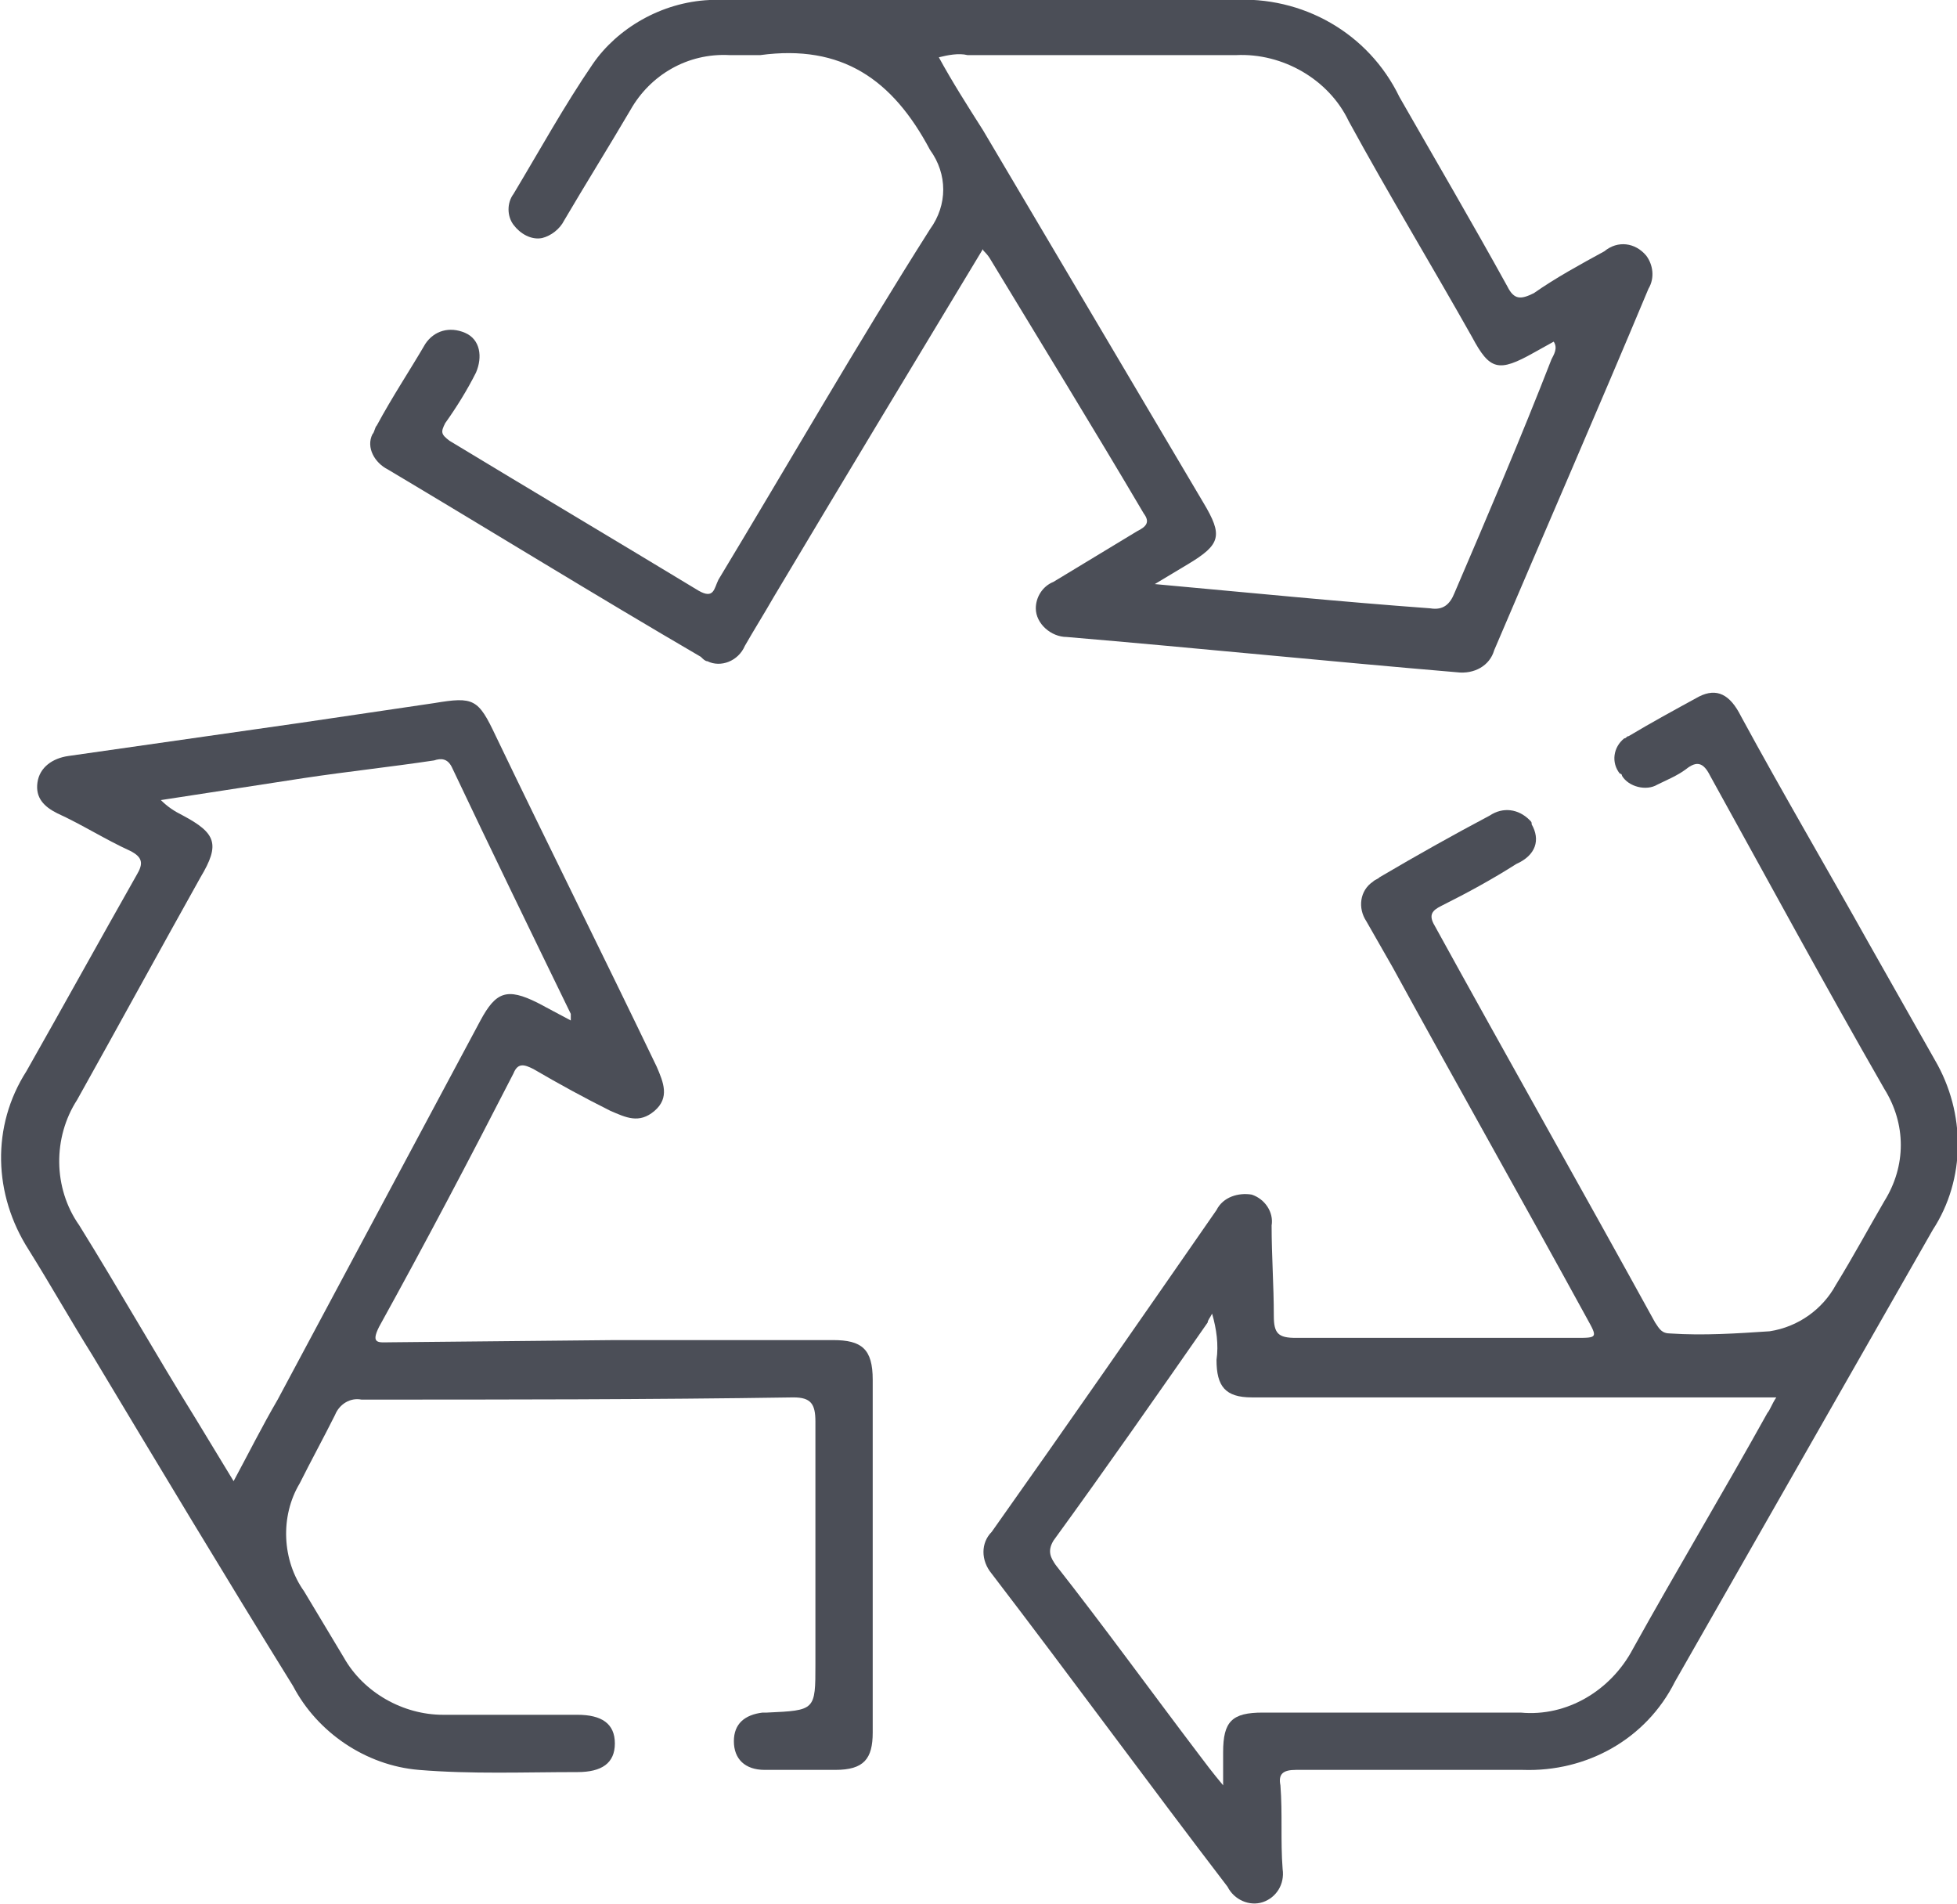 <?xml version="1.0" encoding="utf-8"?>
<!-- Generator: Adobe Illustrator 24.0.1, SVG Export Plug-In . SVG Version: 6.00 Build 0)  -->
<svg version="1.1" id="Layer_1" xmlns="http://www.w3.org/2000/svg" xmlns:xlink="http://www.w3.org/1999/xlink" x="0px" y="0px"
	 viewBox="0 0 88.8 86.4" style="enable-background:new 0 0 88.8 86.4;" xml:space="preserve">
<style type="text/css">
	.st0{fill:#4B4E57;}
</style>
<title>reciclar_1</title>
<g id="Layer_2_1_">
	<g id="BOTÕES">
		<path class="st0" d="M64.4,80.3c-1.9,0-3.7,0-5.6,0c-0.6,0-0.8,0.2-0.7,0.7c0.1,1.3,0,2.5,0.1,3.8c0.1,0.7-0.3,1.3-0.9,1.5
			c-0.6,0.2-1.3-0.1-1.6-0.7c-3.6-4.7-7.1-9.5-10.7-14.2c-0.5-0.6-0.5-1.4,0-1.9c3.4-4.8,6.8-9.7,10.2-14.6c0.3-0.6,1-0.8,1.6-0.7
			c0.6,0.2,1,0.8,0.9,1.4c0,1.4,0.1,2.7,0.1,4.1c0,0.8,0.2,1,1,1c4.2,0,8.5,0,12.7,0c1,0,1,0,0.5-0.9c-2.9-5.3-5.9-10.6-8.8-15.9
			c-0.4-0.7-0.8-1.4-1.2-2.1c-0.4-0.6-0.3-1.4,0.3-1.8c0.1-0.1,0.2-0.1,0.3-0.2c1.7-1,3.3-1.9,5-2.8c0.6-0.4,1.3-0.3,1.8,0.2
			c0.1,0.1,0.1,0.1,0.1,0.2c0.4,0.7,0.2,1.4-0.7,1.8c-1.1,0.7-2.2,1.3-3.4,1.9c-0.4,0.2-0.6,0.4-0.3,0.9c3.3,6,6.7,12,10,18
			c0.2,0.3,0.3,0.5,0.7,0.5c1.5,0.1,3,0,4.5-0.1c1.3-0.2,2.4-1,3-2.1c0.8-1.3,1.5-2.6,2.2-3.8c1-1.6,1-3.5,0-5.1
			c-2.7-4.7-5.3-9.5-7.9-14.2c-0.3-0.6-0.6-0.7-1.1-0.3c-0.4,0.3-0.9,0.5-1.3,0.7c-0.5,0.3-1.3,0.1-1.6-0.4c0,0,0-0.1-0.1-0.1
			c-0.4-0.5-0.3-1.2,0.2-1.6c0.1,0,0.1-0.1,0.2-0.1c1-0.6,2.1-1.2,3.2-1.8c0.8-0.4,1.4-0.1,1.9,0.9c1.9,3.5,3.9,6.9,5.8,10.3l3,5.3
			c1.4,2.4,1.4,5.4-0.1,7.7L76,76.3c-1.3,2.6-4,4.1-6.9,4L64.4,80.3L64.4,80.3z M80.6,63.4H56.8c-1.2,0-1.6-0.5-1.6-1.7
			c0.1-0.7,0-1.4-0.2-2.1c-0.1,0.2-0.2,0.3-0.2,0.4c-2.3,3.3-4.6,6.6-7,9.9c-0.3,0.5-0.1,0.8,0.1,1.1c2.2,2.8,4.3,5.7,6.5,8.6
			c0.3,0.4,0.6,0.8,1.1,1.4c0-0.7,0-1.1,0-1.5c0-1.4,0.4-1.8,1.8-1.8c3.9,0,7.8,0,11.7,0c2.1,0.2,4.1-1,5.1-2.9
			c2-3.6,4.1-7.1,6.1-10.7C80.3,64,80.4,63.7,80.6,63.4z"/>
		<path class="st0" d="M44.6,11.3c-3.2,5.3-6.4,10.6-9.5,15.8c-0.4,0.7-0.9,1.5-1.3,2.2c-0.3,0.7-1.1,1-1.7,0.7
			c-0.1,0-0.2-0.1-0.3-0.2c-4.8-2.8-9.5-5.7-14.2-8.5c-0.6-0.3-1-1-0.7-1.6c0.1-0.1,0.1-0.3,0.2-0.4c0.7-1.3,1.5-2.5,2.2-3.7
			c0.4-0.6,1.1-0.8,1.8-0.5s0.8,1.1,0.5,1.8c-0.4,0.8-0.9,1.6-1.4,2.3c-0.2,0.4-0.2,0.5,0.2,0.8c3.8,2.3,7.5,4.5,11.3,6.8
			c0.7,0.4,0.7-0.1,0.9-0.5c3.2-5.3,6.3-10.7,9.6-15.9c0.8-1.1,0.8-2.5,0-3.6c-1.7-3.2-4-4.8-7.7-4.3c-0.5,0-0.9,0-1.4,0
			c-1.9-0.1-3.6,0.9-4.5,2.5c-1,1.7-2,3.3-3,5c-0.2,0.4-0.6,0.7-1,0.8c-0.5,0.1-1-0.2-1.3-0.6c-0.3-0.4-0.3-1,0-1.4
			c1.2-2,2.3-4,3.6-5.9C28,1.3,30,0.1,32.2,0c0.4,0,0.9,0,1.3,0C41,0,48.5,0,55.9,0c3.2-0.2,6.2,1.5,7.6,4.4
			c1.6,2.8,3.3,5.7,4.9,8.6c0.3,0.6,0.6,0.6,1.2,0.3c1-0.7,2.1-1.3,3.2-1.9c0.6-0.5,1.4-0.4,1.9,0.2c0.3,0.4,0.4,1,0.1,1.5
			c-2.3,5.5-4.7,11-7,16.4c-0.2,0.7-0.9,1.1-1.7,1c-5.9-0.5-11.8-1.1-17.7-1.6c-0.7,0-1.4-0.6-1.4-1.3c0-0.5,0.3-1,0.8-1.2l3.8-2.3
			c0.4-0.2,0.6-0.4,0.3-0.8c-2.3-3.9-4.7-7.8-7-11.6C44.7,11.4,44.6,11.4,44.6,11.3z M52.4,26.5c4.4,0.4,8.4,0.8,12.5,1.1
			c0.6,0.1,0.9-0.2,1.1-0.7c1.5-3.5,3-7,4.4-10.6c0.1-0.2,0.3-0.5,0.1-0.8l-0.9,0.5c-1.6,0.9-2,0.8-2.8-0.7C65,12.1,63,8.8,61.2,5.5
			c-0.9-1.9-3-3.1-5.1-3c-4.1,0-8.1,0-12.2,0c-0.4-0.1-0.9,0-1.3,0.1c0.6,1.1,1.3,2.2,2,3.3l10,16.9c0.9,1.5,0.8,1.9-0.7,2.8
			L52.4,26.5z"/>
		<path class="st0" d="M27.9,60.8h9.9c1.3,0,1.8,0.4,1.8,1.8c0,5.3,0,10.7,0,16c0,1.2-0.4,1.7-1.7,1.7c-1.1,0-2.2,0-3.2,0
			c-0.9,0-1.4-0.5-1.4-1.3s0.5-1.2,1.3-1.3h0.2c2.2-0.1,2.2-0.1,2.2-2.2c0-3.7,0-7.3,0-11c0-0.8-0.2-1.1-1-1.1
			c-6.5,0.1-13.1,0.1-19.6,0.1c-0.5-0.1-1,0.2-1.2,0.7c-0.5,1-1.1,2.1-1.6,3.1c-0.9,1.5-0.8,3.5,0.2,4.9c0.6,1,1.2,2,1.8,3
			c0.9,1.6,2.7,2.6,4.5,2.6c2,0,4.1,0,6.1,0c1.1,0,1.7,0.4,1.7,1.3s-0.6,1.3-1.7,1.3c-2.4,0-4.8,0.1-7.2-0.1
			c-2.4-0.2-4.6-1.7-5.7-3.8c-3.1-5-6.1-10-9.1-15c-1-1.6-1.9-3.2-2.9-4.8c-1.6-2.5-1.7-5.6-0.1-8.1c1.7-3,3.3-5.9,5-8.9
			c0.3-0.5,0.3-0.8-0.3-1.1c-1.1-0.5-2.2-1.2-3.3-1.7c-0.6-0.3-1-0.7-0.9-1.4s0.7-1.1,1.4-1.2l10.5-1.5c2-0.3,4.1-0.6,6.1-0.9
			c1.8-0.3,2-0.2,2.8,1.5c2.4,5,4.9,10,7.3,15c0.3,0.7,0.6,1.4-0.1,2s-1.3,0.3-2,0c-1.2-0.6-2.3-1.2-3.5-1.9
			c-0.4-0.2-0.7-0.3-0.9,0.2c-2,3.9-4,7.7-6.1,11.5c-0.4,0.8,0,0.7,0.5,0.7L27.9,60.8L27.9,60.8z M10.6,67.2c0.7-1.3,1.3-2.5,2-3.7
			l9.2-17.2c0.7-1.3,1.2-1.5,2.6-0.8l1.5,0.8c0-0.2,0-0.2,0-0.3c-1.8-3.7-3.6-7.4-5.4-11.2c-0.2-0.4-0.5-0.4-0.8-0.3
			c-2,0.3-3.9,0.5-5.9,0.8l-6.5,1c0.3,0.3,0.6,0.5,1,0.7c1.5,0.8,1.7,1.3,0.8,2.8c-1.9,3.4-3.7,6.7-5.6,10.1c-1.1,1.7-1.1,4,0.1,5.7
			c1.8,2.9,3.5,5.9,5.3,8.8L10.6,67.2z"/>
	</g>
</g>
</svg>
